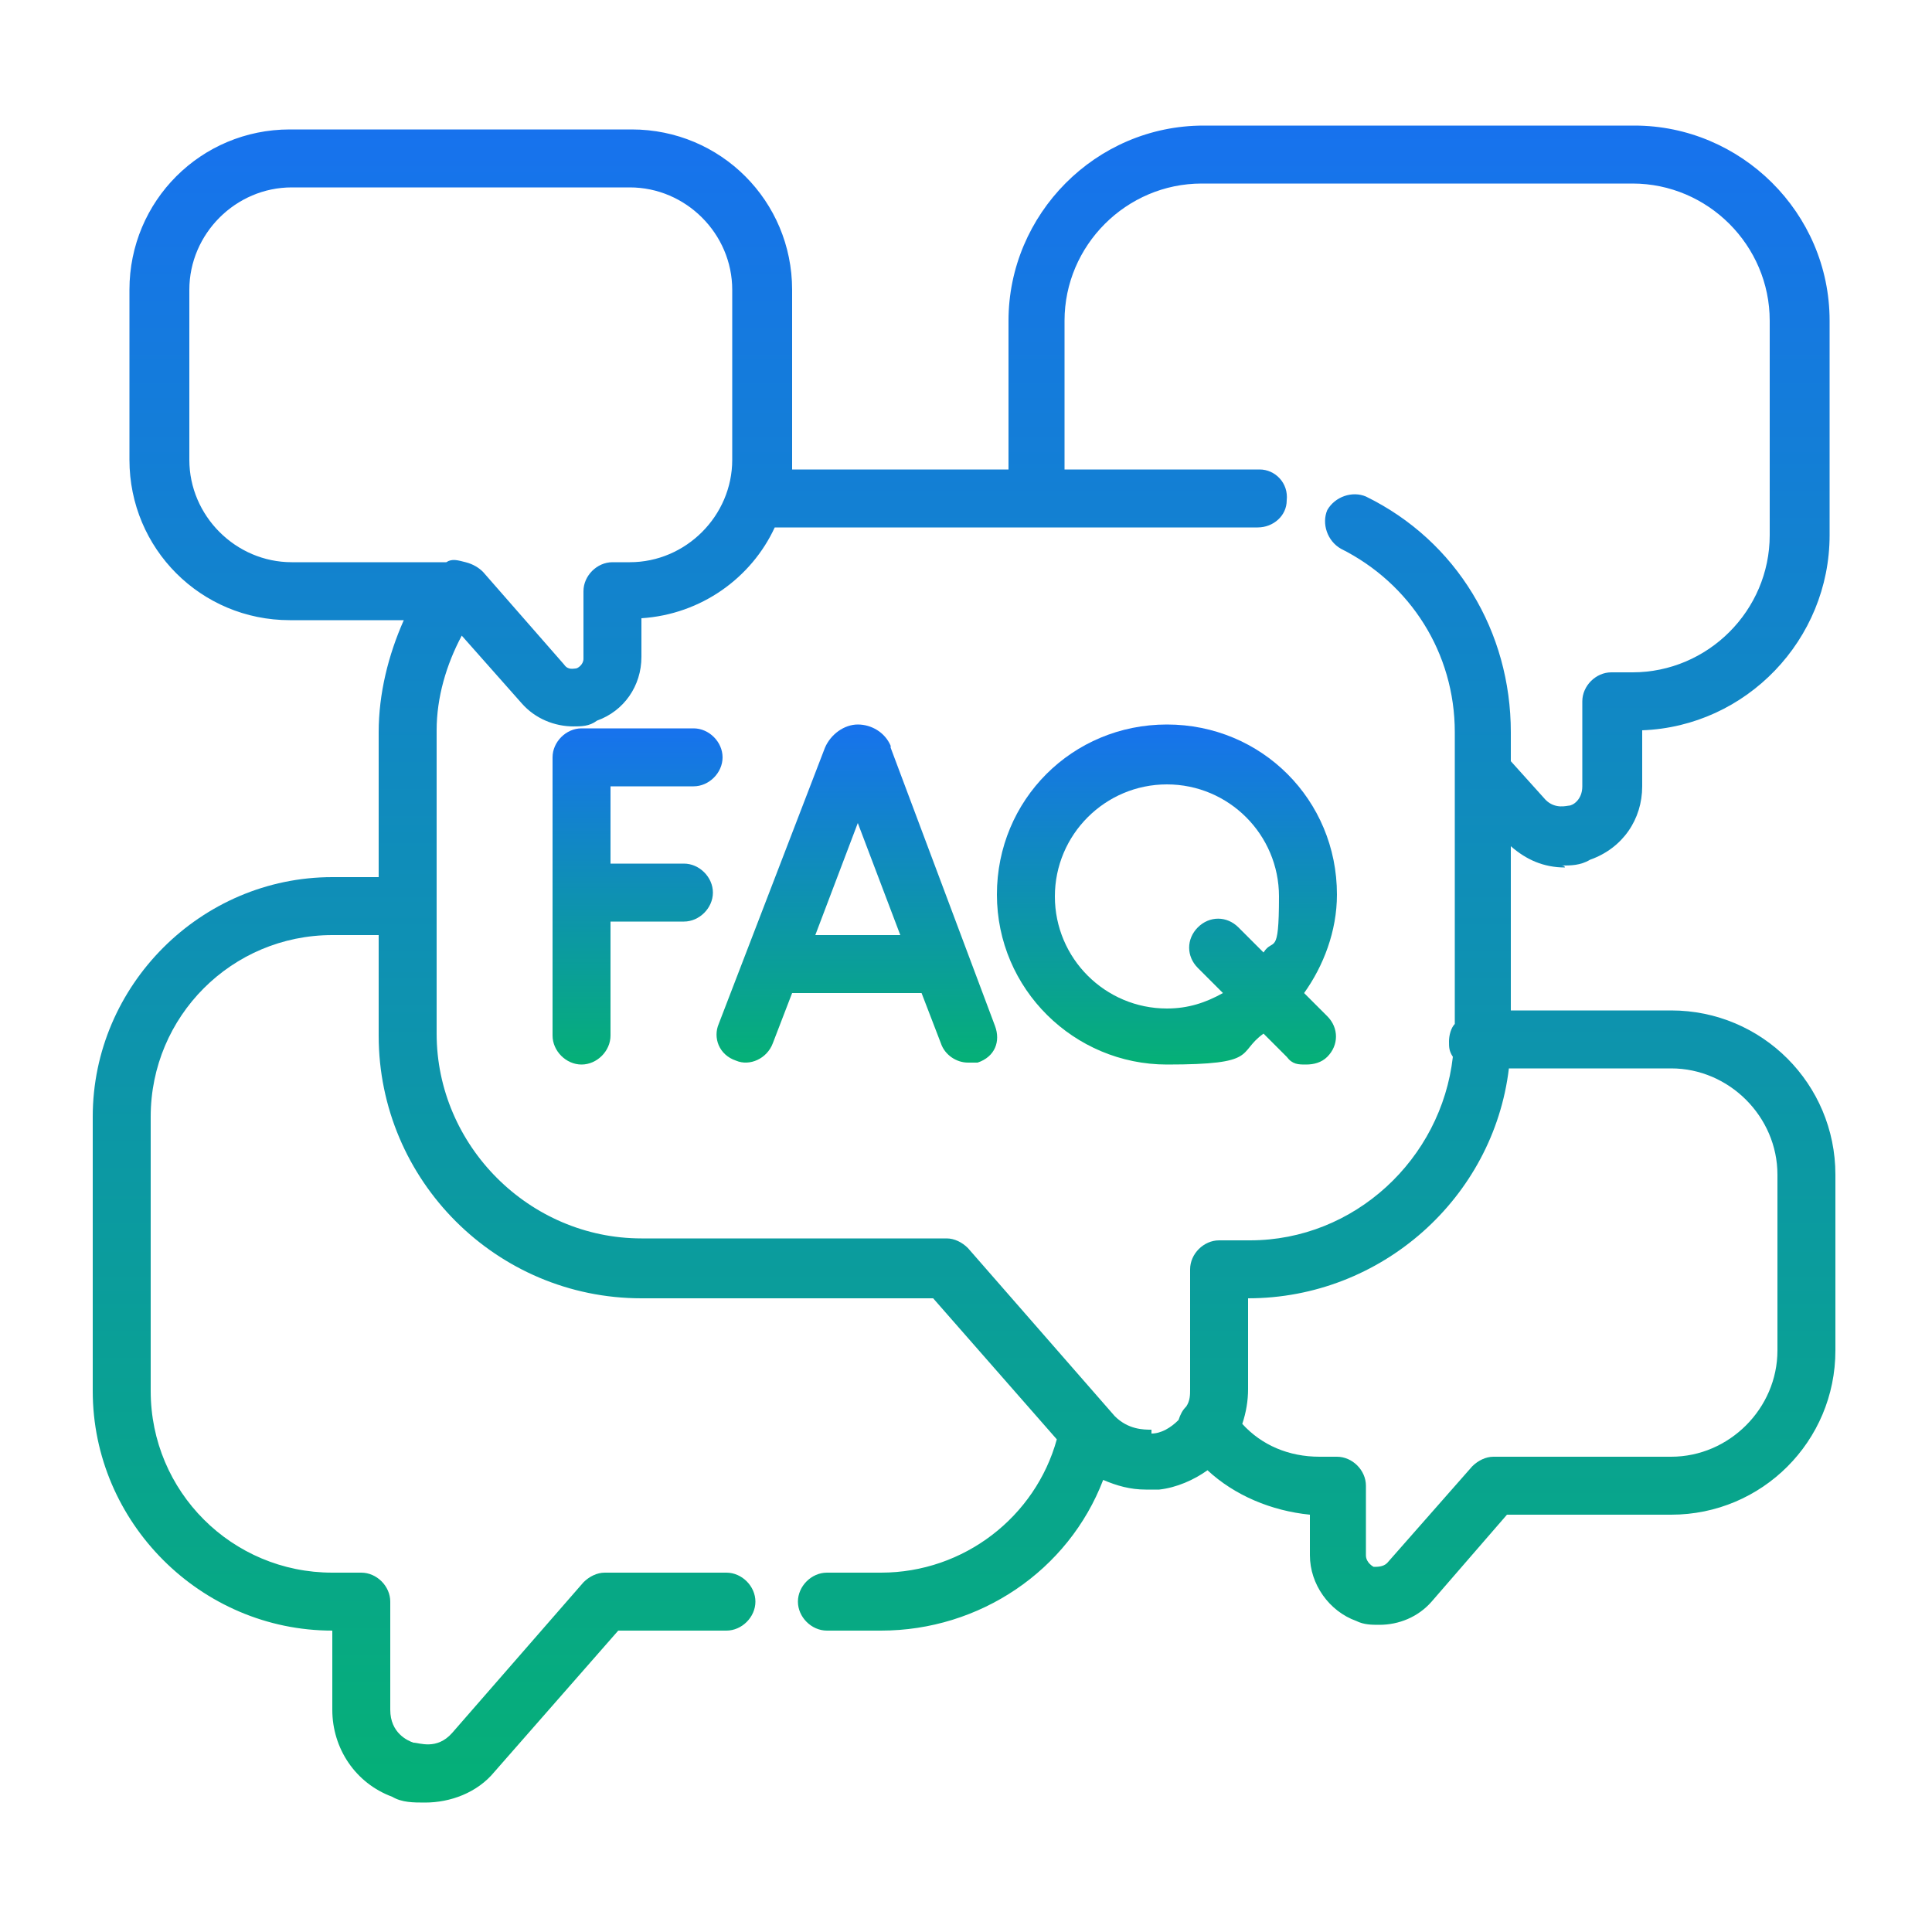<?xml version="1.0" encoding="UTF-8"?>
<svg xmlns="http://www.w3.org/2000/svg" xmlns:xlink="http://www.w3.org/1999/xlink" id="_レイヤー_1" width="100" height="100" version="1.1" viewBox="0 0 100 100">
  <!-- Generator: Adobe Illustrator 29.0.0, SVG Export Plug-In . SVG Version: 2.1.0 Build 186)  -->
  <defs>
    <style>
      .st0 {
        fill: url(#_名称未設定グラデーション_7);
      }

      .st1 {
        fill: url(#_名称未設定グラデーション_75);
      }

      .st2 {
        fill: url(#_名称未設定グラデーション_71);
      }

      .st3 {
        fill: url(#_名称未設定グラデーション_74);
      }

      .st4 {
        fill: url(#_名称未設定グラデーション_73);
      }

      .st5 {
        fill: url(#_名称未設定グラデーション_72);
      }
    </style>
    <linearGradient id="_名称未設定グラデーション_7" data-name="名称未設定グラデーション 7" x1="71.5" y1="84.1" x2="71.5" y2="84.1" gradientUnits="userSpaceOnUse">
      <stop offset="0" stop-color="#1772ee"></stop>
      <stop offset="1" stop-color="#05b076"></stop>
    </linearGradient>
    <linearGradient id="_名称未設定グラデーション_71" data-name="名称未設定グラデーション 7" x1="49.9" y1="6.5" x2="49.9" y2="93.4" xlink:href="#_名称未設定グラデーション_7"></linearGradient>
    <linearGradient id="_名称未設定グラデーション_72" data-name="名称未設定グラデーション 7" x1="44.4" y1="37.5" x2="44.4" y2="55" xlink:href="#_名称未設定グラデーション_7"></linearGradient>
    <linearGradient id="_名称未設定グラデーション_73" data-name="名称未設定グラデーション 7" x1="33" y1="37.7" x2="33" y2="55.1" xlink:href="#_名称未設定グラデーション_7"></linearGradient>
    <linearGradient id="_名称未設定グラデーション_74" data-name="名称未設定グラデーション 7" x1="67.6" y1="55.1" x2="67.6" y2="55.1" xlink:href="#_名称未設定グラデーション_7"></linearGradient>
    <linearGradient id="_名称未設定グラデーション_75" data-name="名称未設定グラデーション 7" x1="60.4" y1="37.5" x2="60.4" y2="55.1" xlink:href="#_名称未設定グラデーション_7"></linearGradient>
  </defs>
  <path class="st0" d="M71.5,84.1s0,0,0,0c0,0,0,0,0,0h0Z"></path>
  <path class="st2" d="M86.5,52.3h-8.3v-8.5c.8.7,1.7,1.1,2.8,1.1h0c0-.1-.2-.1-.2-.1.5,0,1,0,1.5-.3,1.7-.6,2.7-2.1,2.7-3.8v-2.9c5.4-.2,9.7-4.7,9.7-10.1v-11.1c0-5.6-4.6-10.1-10.1-10.1h-22.3c-5.6,0-10.1,4.6-10.1,10.1v7.7h-11.2c0-.2,0-.3,0-.5v-8.8c0-4.6-3.7-8.3-8.3-8.3H15c-4.6,0-8.3,3.7-8.3,8.3v8.8c0,4.6,3.7,8.3,8.3,8.3h5.9c-.8,1.8-1.3,3.8-1.3,5.8v7.5h-2.4c-6.8,0-12.4,5.6-12.4,12.4v14.2c0,6.8,5.6,12.4,12.4,12.4v4.1c0,2,1.2,3.8,3.1,4.5.5.3,1.1.3,1.7.3h0c1.3,0,2.7-.5,3.6-1.6l6.4-7.3h5.6c.8,0,1.5-.7,1.5-1.5s-.7-1.5-1.5-1.5h-6.3c-.4,0-.8.2-1.1.5l-6.8,7.8c-.8.9-1.7.5-2,.5-.3-.1-1.2-.5-1.2-1.7v-5.6c0-.8-.7-1.5-1.5-1.5h-1.5c-5.2,0-9.4-4.2-9.4-9.4v-14.2c0-5.2,4.2-9.4,9.4-9.4h2.4v5.2c0,7.5,6.1,13.6,13.6,13.6h15.1l6.4,7.3c-1.1,4-4.8,6.9-9.1,6.9h-2.8c-.8,0-1.5.7-1.5,1.5s.7,1.5,1.5,1.5h2.8c5.1,0,9.7-3.1,11.5-7.8.7.3,1.4.5,2.2.5h.7c.9-.1,1.8-.5,2.5-1,1.4,1.3,3.3,2.1,5.3,2.3v2.1c0,1.5,1,2.9,2.4,3.4.4.2.8.2,1.2.2,1,0,2-.4,2.7-1.2l3.9-4.5h8.5c4.7,0,8.5-3.8,8.5-8.5v-9.1c0-4.7-3.8-8.5-8.5-8.5ZM9.8,23.8v-8.8c0-2.9,2.4-5.3,5.3-5.3h17.5c2.9,0,5.3,2.4,5.3,5.3v8.8c0,2.9-2.4,5.3-5.3,5.3h-.9c-.8,0-1.5.7-1.5,1.5v3.5c0,.3-.3.5-.4.5s-.4.1-.6-.2l-4.2-4.8c-.2-.2-.5-.4-.9-.5-.4-.1-.7-.2-1,0h-8c-2.9,0-5.3-2.4-5.3-5.3ZM59.6,74c-.4,0-1.2,0-1.9-.7l-7.6-8.7c-.3-.3-.7-.5-1.1-.5h-15.8c-5.8,0-10.6-4.8-10.6-10.6v-15.7c0-1.7.5-3.4,1.3-4.9l3.1,3.5c.7.8,1.7,1.2,2.7,1.2h-.1c.5,0,.9,0,1.3-.3,1.4-.5,2.3-1.8,2.3-3.3v-2c3.1-.2,5.7-2.1,6.9-4.7h25c.8,0,1.5-.6,1.5-1.4.1-.9-.6-1.6-1.4-1.6h-10.1v-7.7c0-3.9,3.2-7.1,7.1-7.1h22.3c3.9,0,7.1,3.2,7.1,7.1v11.1c0,3.9-3.2,7.1-7.1,7.1h-1.1c-.8,0-1.5.7-1.5,1.5v4.4c0,.7-.5,1-.7,1-.1,0-.7.2-1.2-.3l-1.8-2v-1.5c0-5.2-2.8-9.9-7.5-12.2-.7-.3-1.6,0-2,.7-.3.7,0,1.6.7,2,3.6,1.8,5.9,5.4,5.9,9.5v1.5c0,.3,0,.6,0,.9v12.7c-.2.2-.3.6-.3.9s0,.5.2.8c-.6,5.3-5.1,9.5-10.5,9.5h-1.6c-.8,0-1.5.7-1.5,1.5v6.2c0,.3,0,.6-.2.9-.2.2-.3.4-.4.7-.4.4-.9.7-1.4.7ZM92,69.9c0,3-2.5,5.5-5.5,5.5h-9.2c-.4,0-.8.2-1.1.5l-4.4,5c-.2.2-.5.2-.7.2,0,0-.4-.2-.4-.6v-3.6c0-.8-.7-1.5-1.5-1.5h-.9c-1.6,0-3-.6-4-1.7.2-.6.3-1.2.3-1.8v-4.7c6.9,0,12.7-5.2,13.5-11.9h8.4c3,0,5.5,2.5,5.5,5.5v9.1Z"></path>
  <path class="st5" d="M46.1,38.6c-.3-.7-1-1.1-1.7-1.1s-1.4.5-1.7,1.2l-5.5,14.3c-.3.7,0,1.6.9,1.9.7.3,1.6-.1,1.9-.9l1-2.6h6.7l1,2.6c.2.6.8,1,1.4,1h0c0,0,.5,0,.5,0,.9-.3,1.2-1.1.9-1.9l-5.4-14.4ZM42.2,48.4l2.2-5.8,2.2,5.8h-4.4Z"></path>
  <path class="st4" d="M35.9,40.7c.8,0,1.5-.7,1.5-1.5s-.7-1.5-1.5-1.5h-5.8c-.8,0-1.5.7-1.5,1.5v6.5c0,.2,0,.3,0,.5s0,.3,0,.5v6.9c0,.8.7,1.5,1.5,1.5s1.5-.7,1.5-1.5v-5.9h3.8c.8,0,1.5-.7,1.5-1.5s-.7-1.5-1.5-1.5h-3.8v-4h4.3Z"></path>
  <path class="st3" d="M67.7,55.1s0,0,0,0c0,0,0,0,0,0h.1Z"></path>
  <path class="st1" d="M65.4,53.5l1.2,1.2c.3.4.6.4,1,.4.4,0,.8-.1,1.1-.4.6-.6.6-1.5,0-2.1l-1.2-1.2c1-1.4,1.7-3.2,1.7-5.1,0-4.9-3.9-8.8-8.8-8.8s-8.8,3.9-8.8,8.8,4,8.8,8.8,8.8,3.6-.6,5-1.6ZM54.6,46.4c0-3.2,2.6-5.8,5.8-5.8s5.8,2.6,5.8,5.8-.3,2.1-.8,2.9l-1.3-1.3c-.6-.6-1.5-.6-2.1,0s-.6,1.5,0,2.1l1.3,1.3c-.9.5-1.8.8-2.9.8-3.2,0-5.8-2.6-5.8-5.8Z"></path>
</svg>
